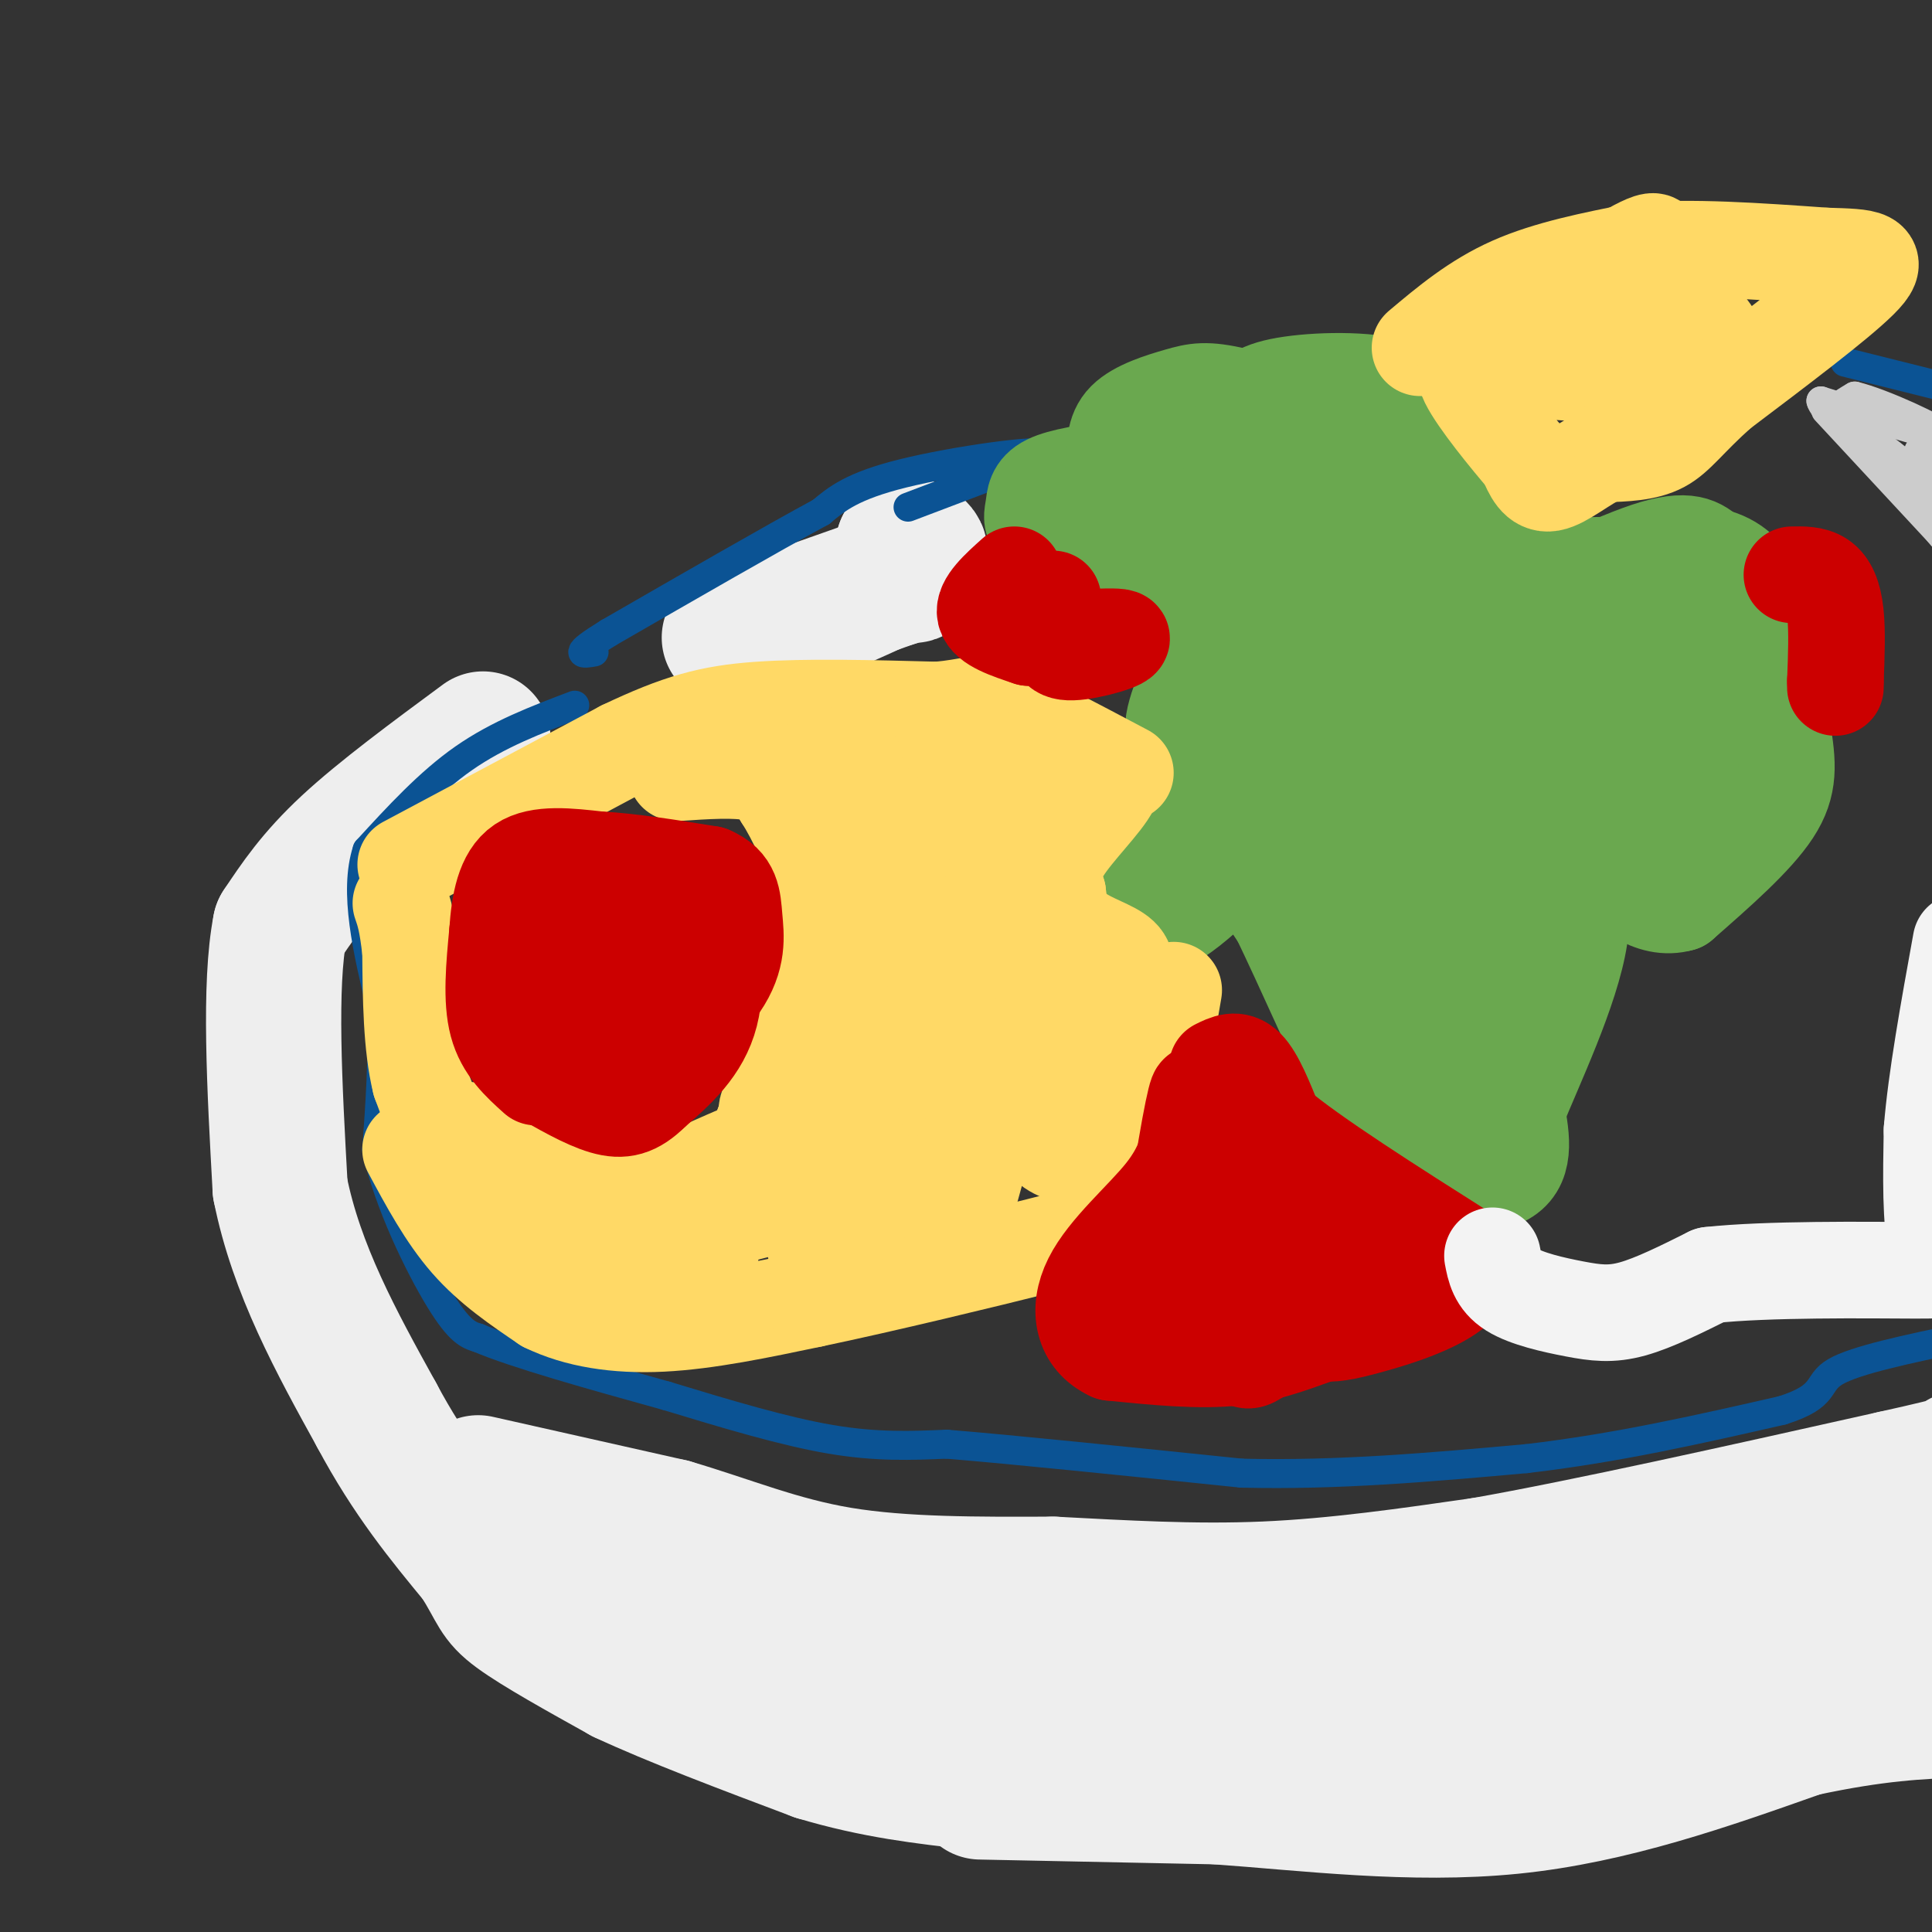 <svg viewBox='0 0 400 400' version='1.1' xmlns='http://www.w3.org/2000/svg' xmlns:xlink='http://www.w3.org/1999/xlink'><rect x="0" y="0" width="400" height="400" fill="#333333" stroke="none"/><g fill='none' stroke='#eeeeee' stroke-width='28' stroke-linecap='round' stroke-linejoin='round'><path d='M100,153c-10.500,7.750 -21.000,15.500 -28,22c-7.000,6.500 -10.500,11.750 -14,17'/><path d='M58,192c-2.333,11.833 -1.167,32.917 0,54'/><path d='M58,246c3.333,16.833 11.667,31.917 20,47'/><path d='M78,293c6.833,12.833 13.917,21.417 21,30'/><path d='M99,323c4.067,6.533 3.733,7.867 8,11c4.267,3.133 13.133,8.067 22,13'/><path d='M129,347c10.333,4.833 25.167,10.417 40,16'/><path d='M169,363c12.167,3.667 22.583,4.833 33,6'/><path d='M203,371c0.000,0.000 49.000,1.000 49,1'/><path d='M252,372c18.511,1.311 40.289,4.089 61,2c20.711,-2.089 40.356,-9.044 60,-16'/><path d='M373,358c15.500,-3.333 24.250,-3.667 33,-4'/><path d='M99,307c0.000,0.000 40.000,9.000 40,9'/><path d='M139,316c12.044,3.533 22.156,7.867 35,10c12.844,2.133 28.422,2.067 44,2'/><path d='M218,328c14.622,0.756 29.178,1.644 44,1c14.822,-0.644 29.911,-2.822 45,-5'/><path d='M307,324c21.667,-3.833 53.333,-10.917 85,-18'/><path d='M392,306c16.500,-3.667 15.250,-3.833 14,-4'/><path d='M404,334c-1.417,-2.750 -2.833,-5.500 -7,-6c-4.167,-0.500 -11.083,1.250 -18,3'/><path d='M379,331c-10.444,-0.022 -27.556,-1.578 -40,0c-12.444,1.578 -20.222,6.289 -28,11'/><path d='M311,342c-5.289,2.778 -4.511,4.222 -27,6c-22.489,1.778 -68.244,3.889 -114,6'/><path d='M170,354c-20.933,0.933 -16.267,0.267 -21,-3c-4.733,-3.267 -18.867,-9.133 -33,-15'/><path d='M116,336c-1.976,-3.262 9.583,-3.917 38,1c28.417,4.917 73.690,15.405 110,20c36.310,4.595 63.655,3.298 91,2'/><path d='M355,359c16.488,0.310 12.208,0.083 15,-1c2.792,-1.083 12.655,-3.024 4,-4c-8.655,-0.976 -35.827,-0.988 -63,-1'/><path d='M311,353c8.167,-4.000 60.083,-13.500 112,-23'/><path d='M151,132c0.000,0.000 34.000,-12.000 34,-12'/><path d='M185,120c6.000,-1.822 4.000,-0.378 3,-1c-1.000,-0.622 -1.000,-3.311 -1,-6'/><path d='M187,113c1.267,-0.667 4.933,0.667 3,3c-1.933,2.333 -9.467,5.667 -17,9'/></g>
<g fill='none' stroke='#0b5394' stroke-width='6' stroke-linecap='round' stroke-linejoin='round'><path d='M119,146c-7.917,3.000 -15.833,6.000 -23,11c-7.167,5.000 -13.583,12.000 -20,19'/><path d='M76,176c-2.833,8.667 0.083,20.833 3,33'/><path d='M79,209c0.333,10.333 -0.333,19.667 -1,29'/><path d='M78,238c2.378,11.044 8.822,24.156 13,31c4.178,6.844 6.089,7.422 8,8'/><path d='M99,277c7.833,3.333 23.417,7.667 39,12'/><path d='M138,289c12.556,3.822 24.444,7.378 34,9c9.556,1.622 16.778,1.311 24,1'/><path d='M196,299c14.167,1.167 37.583,3.583 61,6'/><path d='M257,305c20.000,0.500 39.500,-1.250 59,-3'/><path d='M316,302c18.667,-2.167 35.833,-6.083 53,-10'/><path d='M369,292c9.533,-3.022 6.867,-5.578 11,-8c4.133,-2.422 15.067,-4.711 26,-7'/><path d='M188,105c0.000,0.000 29.000,-11.000 29,-11'/><path d='M217,94c-1.400,-1.178 -19.400,1.378 -30,4c-10.600,2.622 -13.800,5.311 -17,8'/><path d='M170,106c-10.167,5.500 -27.083,15.250 -44,25'/><path d='M126,131c-7.833,4.833 -5.417,4.417 -3,4'/><path d='M382,75c0.000,0.000 24.000,6.000 24,6'/></g>
<g fill='none' stroke='#cccccc' stroke-width='6' stroke-linecap='round' stroke-linejoin='round'><path d='M378,85c0.000,0.000 26.000,28.000 26,28'/><path d='M404,113c3.143,1.536 -2.000,-8.625 -8,-15c-6.000,-6.375 -12.857,-8.964 -15,-11c-2.143,-2.036 0.429,-3.518 3,-5'/><path d='M384,82c5.578,1.311 18.022,7.089 18,8c-0.022,0.911 -12.511,-3.044 -25,-7'/><path d='M377,83c0.667,3.000 14.833,14.000 29,25'/><path d='M402,108c-4.778,-5.333 -9.556,-10.667 -8,-8c1.556,2.667 9.444,13.333 11,14c1.556,0.667 -3.222,-8.667 -8,-18'/><path d='M397,96c-0.578,-3.822 1.978,-4.378 4,-3c2.022,1.378 3.511,4.689 5,8'/><path d='M404,97c0.000,0.000 -1.000,-2.000 -1,-2'/></g>
<g fill='none' stroke='#6aa84f' stroke-width='20' stroke-linecap='round' stroke-linejoin='round'><path d='M274,131c0.000,0.000 -43.000,-17.000 -43,-17'/><path d='M231,114c-10.212,-3.590 -14.242,-4.065 -16,-5c-1.758,-0.935 -1.242,-2.329 -1,-4c0.242,-1.671 0.212,-3.620 3,-5c2.788,-1.380 8.394,-2.190 14,-3'/><path d='M231,97c6.167,-2.333 14.583,-6.667 23,-11'/><path d='M254,86c4.821,-2.952 5.375,-4.833 11,-6c5.625,-1.167 16.321,-1.619 23,0c6.679,1.619 9.339,5.310 12,9'/><path d='M300,89c4.342,4.185 9.197,10.146 11,14c1.803,3.854 0.556,5.600 -1,7c-1.556,1.400 -3.419,2.454 -6,3c-2.581,0.546 -5.880,0.585 -10,-3c-4.120,-3.585 -9.060,-10.792 -14,-18'/><path d='M280,92c-7.043,-4.998 -17.651,-8.494 -24,-10c-6.349,-1.506 -8.440,-1.021 -12,0c-3.560,1.021 -8.589,2.577 -11,5c-2.411,2.423 -2.206,5.711 -2,9'/><path d='M231,96c-0.986,4.110 -2.452,9.884 6,11c8.452,1.116 26.823,-2.428 37,-2c10.177,0.428 12.161,4.826 14,8c1.839,3.174 3.534,5.124 2,6c-1.534,0.876 -6.295,0.679 -13,-2c-6.705,-2.679 -15.352,-7.839 -24,-13'/><path d='M253,104c-0.810,-1.750 9.167,0.375 18,9c8.833,8.625 16.524,23.750 14,21c-2.524,-2.750 -15.262,-23.375 -28,-44'/><path d='M257,90c-1.844,-7.193 7.547,-3.175 12,-1c4.453,2.175 3.968,2.509 9,10c5.032,7.491 15.581,22.140 20,33c4.419,10.860 2.710,17.930 1,25'/><path d='M299,157c0.043,5.128 -0.349,5.447 -2,7c-1.651,1.553 -4.560,4.341 -7,2c-2.440,-2.341 -4.411,-9.812 -7,-13c-2.589,-3.188 -5.794,-2.094 -9,-1'/><path d='M274,152c-2.282,-0.161 -3.488,-0.064 -6,4c-2.512,4.064 -6.330,12.094 -8,17c-1.670,4.906 -1.191,6.687 0,9c1.191,2.313 3.096,5.156 5,8'/><path d='M265,190c4.333,9.000 12.667,27.500 21,46'/><path d='M286,236c8.689,9.556 19.911,10.444 25,8c5.089,-2.444 4.044,-8.222 3,-14'/><path d='M314,230c3.667,-9.156 11.333,-25.044 13,-36c1.667,-10.956 -2.667,-16.978 -7,-23'/><path d='M320,171c-3.833,-9.500 -9.917,-21.750 -16,-34'/><path d='M312,158c0.000,0.000 1.000,75.000 1,75'/><path d='M313,233c-1.303,12.594 -5.059,6.579 -7,6c-1.941,-0.579 -2.067,4.278 -7,-12c-4.933,-16.278 -14.674,-53.690 -19,-63c-4.326,-9.310 -3.236,9.483 -2,22c1.236,12.517 2.618,18.759 4,25'/><path d='M282,211c0.525,6.921 -0.164,11.722 1,3c1.164,-8.722 4.181,-30.969 7,-40c2.819,-9.031 5.440,-4.848 9,-4c3.560,0.848 8.057,-1.639 10,2c1.943,3.639 1.331,13.403 1,18c-0.331,4.597 -0.380,4.028 -3,4c-2.620,-0.028 -7.810,0.486 -13,1'/><path d='M294,195c-6.321,-1.236 -15.622,-4.826 -16,-9c-0.378,-4.174 8.167,-8.931 17,-10c8.833,-1.069 17.952,1.552 19,0c1.048,-1.552 -5.976,-7.276 -13,-13'/><path d='M301,163c-8.467,-4.644 -23.133,-9.756 -31,-8c-7.867,1.756 -8.933,10.378 -10,19'/><path d='M260,174c-5.964,7.631 -15.875,17.208 -21,18c-5.125,0.792 -5.464,-7.202 -5,-12c0.464,-4.798 1.732,-6.399 3,-8'/><path d='M237,172c7.929,-7.905 26.250,-23.667 33,-31c6.750,-7.333 1.929,-6.238 -1,-6c-2.929,0.238 -3.964,-0.381 -5,-1'/><path d='M264,134c-2.853,-1.772 -7.486,-5.702 -12,-2c-4.514,3.702 -8.907,15.035 -9,18c-0.093,2.965 4.116,-2.439 11,-5c6.884,-2.561 16.442,-2.281 26,-2'/><path d='M280,143c5.464,-0.012 6.125,0.958 12,0c5.875,-0.958 16.964,-3.845 22,-8c5.036,-4.155 4.018,-9.577 3,-15'/><path d='M317,120c3.667,-3.000 11.333,-3.000 19,-3'/><path d='M336,117c5.178,-0.600 8.622,-0.600 6,0c-2.622,0.600 -11.311,1.800 -20,3'/><path d='M322,120c-6.643,2.548 -13.250,7.417 -9,6c4.250,-1.417 19.357,-9.119 28,-12c8.643,-2.881 10.821,-0.940 13,1'/><path d='M354,115c4.022,0.956 7.578,2.844 10,9c2.422,6.156 3.711,16.578 5,27'/><path d='M369,151c1.178,7.133 1.622,11.467 -2,17c-3.622,5.533 -11.311,12.267 -19,19'/><path d='M348,187c-6.139,1.781 -11.985,-3.267 -16,-8c-4.015,-4.733 -6.197,-9.152 -8,-16c-1.803,-6.848 -3.225,-16.124 -4,-22c-0.775,-5.876 -0.901,-8.351 2,-9c2.901,-0.649 8.829,0.529 12,2c3.171,1.471 3.586,3.236 4,5'/><path d='M338,139c2.667,3.667 7.333,10.333 12,17'/><path d='M350,156c-0.065,3.423 -0.131,6.845 0,9c0.131,2.155 0.458,3.042 -3,1c-3.458,-2.042 -10.702,-7.012 -12,-8c-1.298,-0.988 3.351,2.006 8,5'/><path d='M343,163c1.491,3.286 1.217,9.001 0,6c-1.217,-3.001 -3.378,-14.717 -4,-23c-0.622,-8.283 0.295,-13.134 3,-17c2.705,-3.866 7.199,-6.748 11,-8c3.801,-1.252 6.908,-0.876 9,0c2.092,0.876 3.169,2.250 1,3c-2.169,0.750 -7.585,0.875 -13,1'/><path d='M350,125c-3.296,0.837 -5.035,2.429 -6,6c-0.965,3.571 -1.156,9.122 -1,13c0.156,3.878 0.657,6.082 2,2c1.343,-4.082 3.526,-14.452 5,-17c1.474,-2.548 2.237,2.726 3,8'/><path d='M353,137c1.000,2.667 2.000,5.333 3,8'/></g>
<g fill='none' stroke='#ffd966' stroke-width='20' stroke-linecap='round' stroke-linejoin='round'><path d='M85,238c3.667,6.833 7.333,13.667 12,19c4.667,5.333 10.333,9.167 16,13'/><path d='M113,270c6.444,3.133 14.556,4.467 24,4c9.444,-0.467 20.222,-2.733 31,-5'/><path d='M168,269c14.881,-3.107 36.583,-8.375 47,-11c10.417,-2.625 9.548,-2.607 10,-4c0.452,-1.393 2.226,-4.196 4,-7'/><path d='M229,247c2.333,-5.333 6.167,-15.167 10,-25'/><path d='M239,222c2.333,-7.000 3.167,-12.000 4,-17'/><path d='M84,179c0.000,0.000 45.000,-24.000 45,-24'/><path d='M129,155c11.578,-5.511 18.022,-7.289 28,-8c9.978,-0.711 23.489,-0.356 37,0'/><path d='M194,147c7.489,-0.578 7.711,-2.022 13,0c5.289,2.022 15.644,7.511 26,13'/><path d='M140,160c6.167,-0.417 12.333,-0.833 16,0c3.667,0.833 4.833,2.917 6,5'/><path d='M162,165c2.667,4.111 6.333,11.889 8,18c1.667,6.111 1.333,10.556 1,15'/><path d='M171,198c-2.000,8.333 -7.500,21.667 -13,35'/><path d='M158,233c-1.429,5.952 1.500,3.333 -3,5c-4.500,1.667 -16.429,7.619 -25,10c-8.571,2.381 -13.786,1.190 -19,0'/><path d='M111,248c-5.889,-0.533 -11.111,-1.867 -15,-6c-3.889,-4.133 -6.444,-11.067 -9,-18'/><path d='M87,224c-1.833,-7.500 -1.917,-17.250 -2,-27'/><path d='M85,197c-0.667,-6.167 -1.333,-8.083 -2,-10'/><path d='M97,234c15.178,5.756 30.356,11.511 39,16c8.644,4.489 10.756,7.711 11,10c0.244,2.289 -1.378,3.644 -3,5'/><path d='M144,265c-3.479,0.574 -10.675,-0.490 -18,-1c-7.325,-0.510 -14.778,-0.467 -4,-4c10.778,-3.533 39.786,-10.644 52,-14c12.214,-3.356 7.632,-2.959 6,-4c-1.632,-1.041 -0.316,-3.521 1,-6'/><path d='M181,236c-5.578,-1.289 -20.022,-1.511 -22,-5c-1.978,-3.489 8.511,-10.244 19,-17'/><path d='M178,214c2.286,-5.810 -1.500,-11.833 -1,-22c0.500,-10.167 5.286,-24.476 5,-31c-0.286,-6.524 -5.643,-5.262 -11,-4'/><path d='M171,157c-2.524,0.250 -3.333,2.875 -1,5c2.333,2.125 7.810,3.750 11,14c3.190,10.250 4.095,29.125 5,48'/><path d='M186,224c0.964,11.631 0.875,16.708 -4,23c-4.875,6.292 -14.536,13.798 -13,11c1.536,-2.798 14.268,-15.899 27,-29'/><path d='M196,229c5.036,-7.821 4.125,-12.875 1,-20c-3.125,-7.125 -8.464,-16.321 -9,-26c-0.536,-9.679 3.732,-19.839 8,-30'/><path d='M196,153c2.133,-6.533 3.467,-7.867 4,7c0.533,14.867 0.267,45.933 0,77'/><path d='M200,237c-1.167,18.905 -4.083,27.667 -2,20c2.083,-7.667 9.167,-31.762 11,-44c1.833,-12.238 -1.583,-12.619 -5,-13'/><path d='M204,200c-0.333,-7.533 1.333,-19.867 5,-27c3.667,-7.133 9.333,-9.067 15,-11'/><path d='M224,162c4.262,-2.143 7.417,-2.000 6,1c-1.417,3.000 -7.405,8.857 -10,13c-2.595,4.143 -1.798,6.571 -1,9'/><path d='M219,185c0.214,2.976 1.250,5.917 4,8c2.750,2.083 7.214,3.310 9,5c1.786,1.690 0.893,3.845 0,6'/><path d='M232,204c-4.489,2.756 -15.711,6.644 -20,11c-4.289,4.356 -1.644,9.178 1,14'/><path d='M213,229c0.332,3.221 0.661,4.272 2,6c1.339,1.728 3.689,4.133 7,4c3.311,-0.133 7.584,-2.805 11,-6c3.416,-3.195 5.976,-6.913 5,-8c-0.976,-1.087 -5.488,0.456 -10,2'/><path d='M228,227c-3.689,1.644 -7.911,4.756 -7,3c0.911,-1.756 6.956,-8.378 13,-15'/></g>
<g fill='none' stroke='#cc0000' stroke-width='20' stroke-linecap='round' stroke-linejoin='round'><path d='M111,223c-3.333,-3.000 -6.667,-6.000 -8,-11c-1.333,-5.000 -0.667,-12.000 0,-19'/><path d='M103,193c0.400,-6.022 1.400,-11.578 5,-14c3.600,-2.422 9.800,-1.711 16,-1'/><path d='M124,178c6.500,0.333 14.750,1.667 23,3'/><path d='M147,181c4.619,1.905 4.667,5.167 5,9c0.333,3.833 0.952,8.238 -3,14c-3.952,5.762 -12.476,12.881 -21,20'/><path d='M128,224c-4.283,3.651 -4.490,2.779 -6,2c-1.510,-0.779 -4.322,-1.467 -6,-5c-1.678,-3.533 -2.221,-9.913 -2,-15c0.221,-5.087 1.206,-8.882 4,-12c2.794,-3.118 7.397,-5.559 12,-8'/><path d='M130,186c2.832,-1.880 3.914,-2.581 4,0c0.086,2.581 -0.822,8.444 -4,14c-3.178,5.556 -8.625,10.803 -9,9c-0.375,-1.803 4.321,-10.658 9,-15c4.679,-4.342 9.339,-4.171 14,-4'/><path d='M144,190c3.378,3.111 4.822,12.889 3,20c-1.822,7.111 -6.911,11.556 -12,16'/><path d='M135,226c-3.467,3.467 -6.133,4.133 -10,3c-3.867,-1.133 -8.933,-4.067 -14,-7'/><path d='M252,221c2.000,-1.000 4.000,-2.000 6,0c2.000,2.000 4.000,7.000 6,12'/><path d='M264,233c7.667,6.500 23.833,16.750 40,27'/><path d='M304,260c2.489,7.222 -11.289,11.778 -19,14c-7.711,2.222 -9.356,2.111 -11,2'/><path d='M274,276c-4.556,1.467 -10.444,4.133 -18,5c-7.556,0.867 -16.778,-0.067 -26,-1'/><path d='M230,280c-5.750,-2.643 -7.125,-8.750 -4,-15c3.125,-6.250 10.750,-12.643 15,-18c4.250,-5.357 5.125,-9.679 6,-14'/><path d='M247,233c1.298,-4.988 1.542,-10.458 0,-3c-1.542,7.458 -4.869,27.845 -4,33c0.869,5.155 5.935,-4.923 11,-15'/><path d='M254,248c3.022,-3.466 5.078,-4.630 2,2c-3.078,6.630 -11.289,21.056 -11,21c0.289,-0.056 9.078,-14.592 9,-16c-0.078,-1.408 -9.022,10.312 -12,14c-2.978,3.688 0.011,-0.656 3,-5'/><path d='M245,264c3.051,-2.624 9.179,-6.683 16,-7c6.821,-0.317 14.337,3.107 19,3c4.663,-0.107 6.475,-3.745 6,-4c-0.475,-0.255 -3.238,2.872 -6,6'/><path d='M280,262c-5.954,0.961 -17.837,0.364 -23,1c-5.163,0.636 -3.604,2.505 -1,5c2.604,2.495 6.255,5.617 7,8c0.745,2.383 -1.415,4.026 -3,5c-1.585,0.974 -2.596,1.278 -5,-3c-2.404,-4.278 -6.202,-13.139 -10,-22'/><path d='M371,119c2.200,-0.044 4.400,-0.089 6,1c1.600,1.089 2.600,3.311 3,7c0.400,3.689 0.200,8.844 0,14'/><path d='M380,141c0.000,2.333 0.000,1.167 0,0'/><path d='M210,119c-3.250,2.917 -6.500,5.833 -6,8c0.500,2.167 4.750,3.583 9,5'/><path d='M213,132c6.250,0.548 17.375,-0.583 19,0c1.625,0.583 -6.250,2.881 -10,3c-3.750,0.119 -3.375,-1.940 -3,-4'/><path d='M219,131c-0.667,-1.833 -0.833,-4.417 -1,-7'/></g>
<g fill='none' stroke='#ffd966' stroke-width='20' stroke-linecap='round' stroke-linejoin='round'><path d='M294,72c5.750,-4.833 11.500,-9.667 19,-13c7.500,-3.333 16.750,-5.167 26,-7'/><path d='M339,52c10.833,-1.000 24.917,0.000 39,1'/><path d='M378,53c8.911,0.244 11.689,0.356 7,5c-4.689,4.644 -16.844,13.822 -29,23'/><path d='M356,81c-6.644,5.933 -8.756,9.267 -12,11c-3.244,1.733 -7.622,1.867 -12,2'/><path d='M332,94c-4.089,1.867 -8.311,5.533 -11,6c-2.689,0.467 -3.844,-2.267 -5,-5'/><path d='M316,95c-3.607,-4.190 -10.125,-12.167 -12,-16c-1.875,-3.833 0.893,-3.524 7,-3c6.107,0.524 15.554,1.262 25,2'/><path d='M336,78c4.873,1.084 4.554,2.793 4,1c-0.554,-1.793 -1.344,-7.089 2,-8c3.344,-0.911 10.824,2.562 13,2c2.176,-0.562 -0.950,-5.161 -4,-8c-3.050,-2.839 -6.025,-3.920 -9,-5'/><path d='M342,60c-5.158,-1.124 -13.552,-1.433 -19,-1c-5.448,0.433 -7.949,1.608 -11,3c-3.051,1.392 -6.653,3.002 0,3c6.653,-0.002 23.560,-1.616 32,-3c8.440,-1.384 8.411,-2.538 6,-4c-2.411,-1.462 -7.206,-3.231 -12,-5'/><path d='M338,53c-6.364,0.327 -16.273,3.644 -20,6c-3.727,2.356 -1.273,3.750 5,1c6.273,-2.750 16.364,-9.643 19,-10c2.636,-0.357 -2.182,5.821 -7,12'/><path d='M335,62c-1.167,2.333 -0.583,2.167 0,2'/></g>
<g fill='none' stroke='#f3f3f3' stroke-width='20' stroke-linecap='round' stroke-linejoin='round'><path d='M309,260c0.482,2.548 0.964,5.095 4,7c3.036,1.905 8.625,3.167 13,4c4.375,0.833 7.536,1.238 12,0c4.464,-1.238 10.232,-4.119 16,-7'/><path d='M354,264c11.667,-1.298 32.833,-1.042 42,-1c9.167,0.042 6.333,-0.131 5,-5c-1.333,-4.869 -1.167,-14.435 -1,-24'/><path d='M400,234c0.833,-10.500 3.417,-24.750 6,-39'/></g>
</svg>